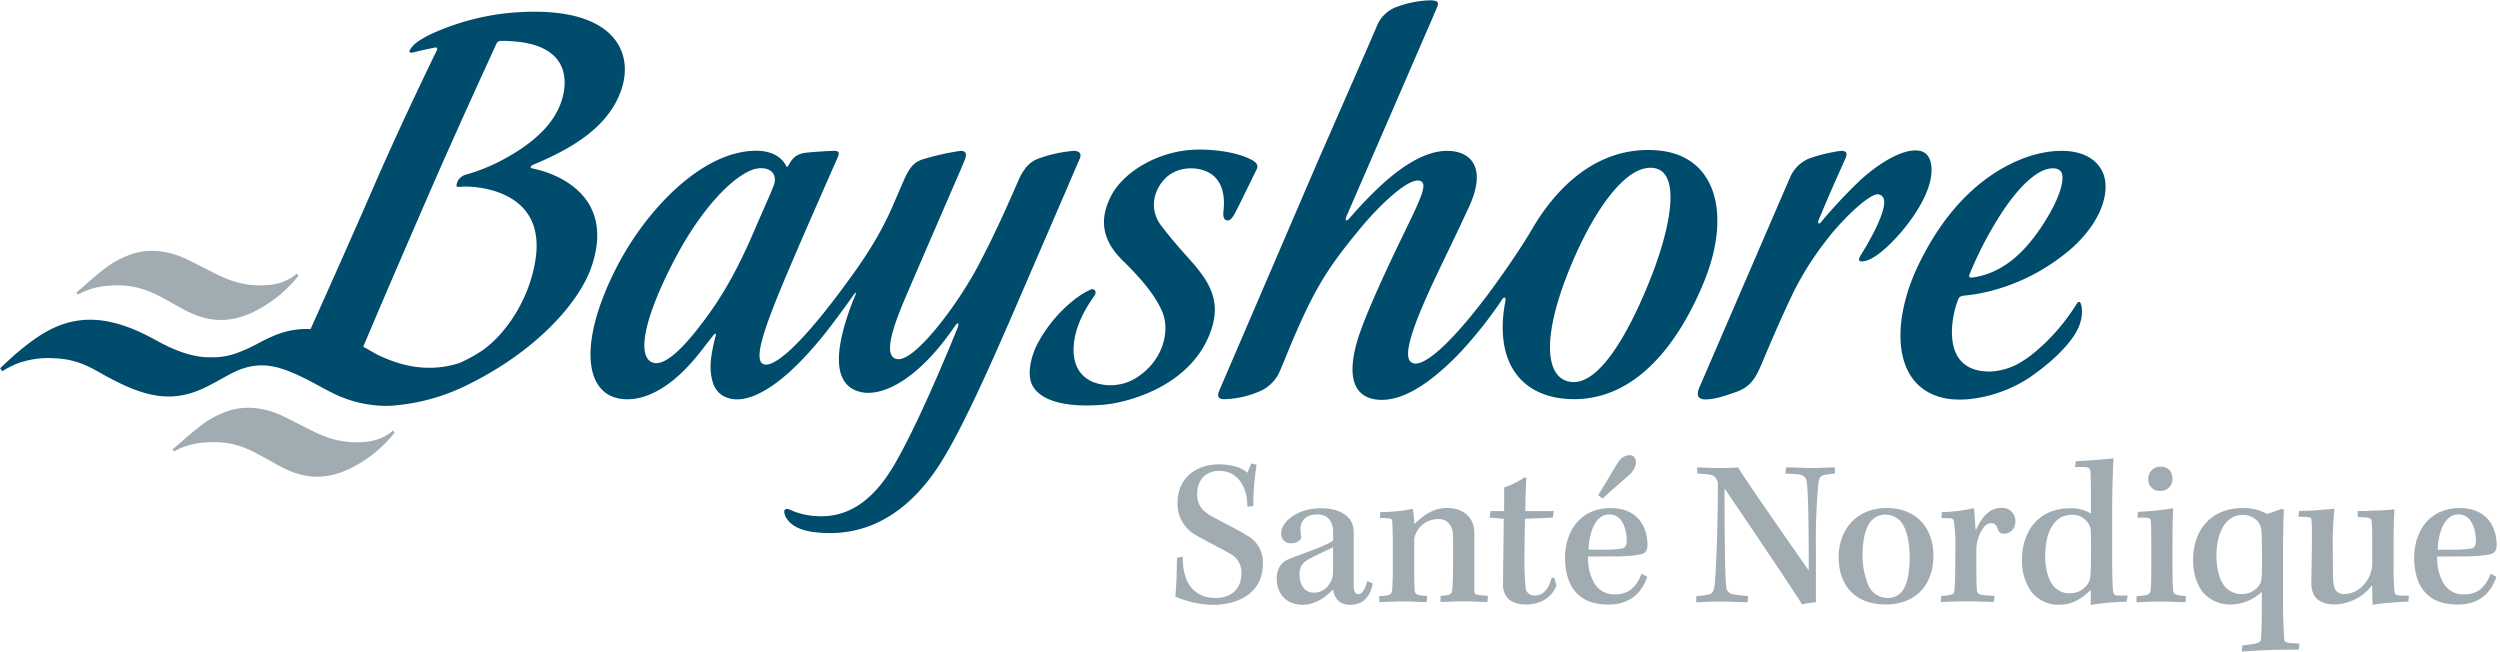 <?xml version="1.0" encoding="UTF-8"?> <svg xmlns="http://www.w3.org/2000/svg" viewBox="0 0 767 200"><defs><style>.a{fill:#a1abb2;}.b{fill:#004c6c;}</style></defs><title>Bayshore Santé nordique</title><path class="a" d="M362.9,170.77c-.19,7.94,3.39,12.69,10.08,12.69,4.36,0,7.88-2.41,7.88-7.55a6.4,6.4,0,0,0-3.39-6c-1.88-1.17-7.15-3.71-10.21-5.53a11,11,0,0,1-6-10.08c0-7.35,5.33-11.84,12.87-11.84,3.78,0,7.1,1.11,8.59,2.6l1.17-2.86,1.63.39a76.81,76.81,0,0,0-1,12.62l-1.82.26c-.07-7.35-3.84-11-8.59-11-4.29,0-6.83,2.86-6.83,7.15,0,2.87,1.24,5,4.36,6.7,4.88,2.67,8.32,4.3,10.74,5.86a9.32,9.32,0,0,1,5.07,8.84c0,8.52-7,12.55-15.42,12.55a31.09,31.09,0,0,1-11.45-2.53c.39-3.64.46-8.39.52-11.9Z"></path><path class="a" d="M409,163.23c0-2.86-1.3-5.4-4.82-5.4s-5.2,1.89-5.2,4.62a14.17,14.17,0,0,0,.2,2,1.31,1.31,0,0,1-.59,1.43,4,4,0,0,1-2.41.78,2.87,2.87,0,0,1-3.12-3.06c0-3.44,4.88-7.67,12.23-7.67,5.73,0,8.2,2.34,9.11,3.77a7.12,7.12,0,0,1,.91,3.39v16.39c0,2.34.72,2.79,1.49,2.79,1,0,2-1.36,2.67-4l1.69.71c-.91,4.82-3.57,6.57-6.89,6.57s-4.88-1.95-5.27-4.74c-2.86,3.06-6.18,4.74-9.3,4.74-5.08,0-8-3.38-8-8.06,0-2.73,1.11-4.88,3.64-5.92,4.56-1.89,11-3.84,13.66-5.72ZM398.7,176.37c0,2.93,1.5,5.46,4.36,5.46s4.55-1.76,5.53-4a8.71,8.71,0,0,0,.39-2.74v-7.22c-1.63.91-4.88,2.28-7.09,3.51-1.89,1-3.19,2-3.19,4.88Z"></path><path class="a" d="M423.13,182.87c3.32-.13,3.84-.32,4-2,.12-1.95.19-4.22.19-7.28v-5.86c0-3.38-.07-6.11-.19-7.8,0-.84-.46-1-3.78-1l.13-1.82a51.19,51.19,0,0,0,10-1c.19,1.24.39,3.71.45,4.68,2.28-2.21,5.4-4.94,10-4.94,4.29,0,6.5,2,7.54,3.9a8.55,8.55,0,0,1,.85,4v17.29c0,1.44.32,1.5,4.16,1.76l-.13,1.89c-2.21,0-4.68-.2-7.61-.2-3.12,0-5.27.2-6.83.2l.07-1.89c2.86-.13,3.44-.52,3.57-1.76s.26-4.16.26-9.3c.07-8.32-.06-9.1-.64-10.14a4,4,0,0,0-4-2.34,7.33,7.33,0,0,0-6.57,4,5.3,5.3,0,0,0-.71,3.18v7.8c0,2.61,0,5.34.13,6.83.13,1.31.65,1.63,3.83,1.76l-.13,1.89c-1.62,0-4.94-.2-7.41-.2-2.8,0-5.14.2-7.09.2Z"></path><path class="a" d="M476.7,156.79l-.26,2-8.59.39c0,2.28-.13,5.2-.13,10.21a99,99,0,0,0,.32,10.86,2.66,2.66,0,0,0,2.74,2.47c2.92,0,4.49-2.4,5.26-5.46h.79l.71,2.41c-1.56,3.7-4.88,5.78-9.3,5.78-2.93,0-4.95-.91-6-2.34a6.2,6.2,0,0,1-1.1-4.09c0-5.08.2-14.83.2-19.84l-4.36-.39.32-2h4.17v-7.28a22.43,22.43,0,0,0,6.24-3.06l.59.2c-.14,1.68-.33,6.7-.33,10.14Z"></path><path class="a" d="M493.48,185.47c-5.14,0-8.39-1.62-10.54-4.42-1.81-2.28-2.79-6-2.79-9.82,0-8.13,4.62-15.35,13.92-15.35,9.69,0,11.45,7.54,11.38,11.32,0,1.3-.39,2.21-1.3,2.6-1.1.52-4.16.84-8.39.91-2.21,0-5.66.06-8.52,0a14.83,14.83,0,0,0,1.89,8.19,7,7,0,0,0,6.37,3.45c3.9,0,6.38-1.88,8.13-6.31l1.76.91C503.31,182.94,499.08,185.47,493.48,185.47Zm.2-27.64c-4.16,0-6.12,5.34-6.31,10.8h5a28.78,28.78,0,0,0,5.41-.39c.84-.2,1.3-.91,1.3-2.34,0-3.32-1.24-8.07-5.34-8.07Zm-3.38-5.92c1.3-1.95,5-8.39,6.11-10a4.33,4.33,0,0,1,3.58-2.28c1.23,0,1.95,1,1.95,2.34a6,6,0,0,1-2.08,3.71c-1.43,1.36-4.36,3.77-8.2,7.28Z"></path><path class="a" d="M520.66,143.39c1.23,0,4.55.2,7,.2s3.9-.07,5.59-.2c.59,1,1.56,2.47,3.52,5.4s8.71,12.75,18.14,26.21c.07-18.21-.32-24.84-.52-26.6-.26-2.21-1-2.73-3.38-2.93l-3.32-.19.33-1.89c2.8,0,5.72.2,8,.2s5.27-.2,6.89-.2l.07,1.89a30.57,30.57,0,0,0-3.32.45c-1.11.26-1.5.85-1.76,2.35a186.05,186.05,0,0,0-.78,20.22v16.46a29.56,29.56,0,0,0-4.23.65c-5.79-9-16.32-24.52-23.8-35.58,0,14.7.13,27.64.52,30.11a2.46,2.46,0,0,0,2.21,2.41c1,.13,2.8.39,4.49.52l-.13,1.89c-2.28,0-5.27-.2-8.79-.2-3.05,0-5.33.2-7,.2l.06-1.89a21.92,21.92,0,0,0,3.39-.39c1.56-.19,2-1.17,2.21-3,.33-2.47,1-16.26,1-31.41a3.46,3.46,0,0,0-.79-1.56c-.38-.53-1.1-.85-2.53-1l-3-.26Z"></path><path class="a" d="M579,155.88c8.71,0,14.17,5.92,14.17,14.57,0,9.11-5.53,15-14.63,15-9.76,0-14.44-6.24-14.44-14.5s5.27-15.09,14.83-15.09Zm-.46,2a5.86,5.86,0,0,0-5.27,3.06c-1.11,1.89-1.82,5.14-1.82,8.92a23.34,23.34,0,0,0,1.82,9.82,6.38,6.38,0,0,0,5.79,3.77,5.48,5.48,0,0,0,5.27-3.32c1-1.95,1.56-5.07,1.56-9,0-4.16-.72-7.68-1.82-9.69a6,6,0,0,0-5.46-3.52Z"></path><path class="a" d="M599.91,168a48,48,0,0,0-.45-8c-.13-.65-.46-1-1.3-1l-2.48-.07.07-1.82a47.67,47.67,0,0,0,9.63-1.17l.26.2c.19,1.56.38,4.87.45,6.37h.2c1.56-3.51,3.83-6.7,7.86-6.7a4,4,0,0,1,4.17,4c0,3-2.15,3.91-3.25,3.91a1.88,1.88,0,0,1-2-1c-.45-1.37-.84-2.21-2.27-2.21-1.76,0-3.19,2.4-4,4.94a12.23,12.23,0,0,0-.45,3.64c0,7.09,0,10.15.13,11.71s.58,1.82,5.46,2l-.26,1.89c-2.54-.07-5.53-.2-8.52-.2s-5.34.13-7.74.2l.19-1.89c3.25-.13,3.84-.45,4-1.56.13-1.37.26-4.36.26-8.13Z"></path><path class="a" d="M636.83,141.5c2.73-.13,8.78-.51,11.58-.9-.13,2.79-.33,7.86-.4,14.56v15c0,6.18.07,9,.27,11.12.13,1.11.52,1.44,1.49,1.44h3l-.33,1.88a76.49,76.49,0,0,0-11,1c0-1.3.06-3.19,0-4.49h-.13c-2.74,2.67-5.73,4.42-9.37,4.42a10.42,10.42,0,0,1-8.78-4.09,16.16,16.16,0,0,1-2.8-9.7c0-8.51,4.82-15.8,14.83-15.8a11.28,11.28,0,0,1,6.31,1.63c0-6.58,0-10.28-.13-12.69-.06-1.56-.52-1.69-4.74-1.56Zm-9.37,29c0,3.32.72,6.7,2.09,8.66a6.24,6.24,0,0,0,5.33,2.86,6.43,6.43,0,0,0,6-3.52c.46-.78.65-1.81.65-9.82,0-5.78-.06-6.76-.46-7.41a5.76,5.76,0,0,0-5.52-3.32c-5.47,0-8.07,5.53-8.07,12.49Z"></path><path class="a" d="M670.55,184.76c-2,0-4.49-.2-7.8-.2s-5.27.2-7.29.2l.07-1.89c3.7-.13,4.16-.58,4.29-1.82s.2-3.77.2-7.54v-7.09c0-3.32-.07-5.53-.13-6.57s-.72-1.11-4.1-1l.13-1.82a86.66,86.66,0,0,0,10.8-1.1c-.07,1.56-.2,5-.2,10.14v7.48c0,4,.06,6.05.2,7.42s.64,1.69,3.9,1.88Zm-7.61-41.56c2.28,0,3.58,1.49,3.58,3.77a3.62,3.62,0,0,1-3.9,3.64A3.43,3.43,0,0,1,659.1,147a3.67,3.67,0,0,1,3.78-3.83Z"></path><path class="a" d="M700.43,185.34c0,5,.26,9.11.39,10.87.07.91.66,1.1,4.69,1.23l-.26,1.89c-5.79-.07-11.9.13-17.5.58L688,198c4.75-.46,5.59-.85,5.66-2,.13-1.36.26-3.58.26-8.19v-6.25a14,14,0,0,1-9.43,3.9,11.2,11.2,0,0,1-8.07-3.12c-2.15-2.21-3.58-6-3.58-10.54,0-9.1,5.4-15.93,15.29-15.93a15,15,0,0,1,7.41,1.82l4.3-1.49h.84c-.06,2.53-.26,7.54-.26,14.56ZM688,158c-5.79,0-8,6.51-8,12.42,0,3.65.78,7,2.15,8.92a6.56,6.56,0,0,0,5.53,2.92,6.34,6.34,0,0,0,5.66-3.05c.45-.72.64-1.37.64-6.9,0-5.33-.06-8.06-.19-9.69a5.37,5.37,0,0,0-.78-2.21,5.78,5.78,0,0,0-4.95-2.41Z"></path><path class="a" d="M723.3,156.79c2.15,0,4.82-.13,6.89-.2s3.71-.25,4.43-.32c-.13,1.82-.26,5.21-.26,9.43v7.61a79.33,79.33,0,0,0,.26,8.07c.13,1.23.46,1.43,4.42,1.36l-.13,1.82c-1.63.07-3.7.2-6,.4a49.93,49.93,0,0,0-5,.58c-.07-1.69-.13-4.3-.13-6a15,15,0,0,1-11.45,5.91c-4,0-5.79-1.68-6.44-3a8.19,8.19,0,0,1-.78-3.84c.06-3.57.19-9.43.19-13.72,0-2.86-.06-4.35-.13-5.33s-.77-1-4-1l.19-1.83c2.09,0,4.43-.06,6.37-.26s3.39-.25,4.49-.38a102.27,102.27,0,0,0-.51,13.07c0,5.79,0,9.23.38,10.73a2.89,2.89,0,0,0,3.19,2.34c3.58,0,6.51-2.66,7.87-5.92a10.13,10.13,0,0,0,.65-3.83V166c0-3-.06-4.88-.19-6.18-.13-1-.85-1.1-4.23-1.17Z"></path><path class="a" d="M754,185.47c-5.14,0-8.39-1.62-10.54-4.42-1.82-2.28-2.8-6-2.8-9.82,0-8.13,4.62-15.35,13.92-15.35,9.7,0,11.45,7.54,11.39,11.32,0,1.3-.39,2.21-1.3,2.6-1.11.52-4.17.84-8.39.91-2.21,0-5.66.06-8.53,0a14.83,14.83,0,0,0,1.89,8.19,7,7,0,0,0,6.38,3.45c3.9,0,6.37-1.88,8.13-6.31l1.75.91C763.85,182.94,759.63,185.47,754,185.47Zm.2-27.64c-4.17,0-6.12,5.34-6.31,10.8h5a28.78,28.78,0,0,0,5.41-.39c.84-.2,1.3-.91,1.3-2.34,0-3.32-1.24-8.07-5.34-8.07Z"></path><path class="b" d="M214.92,99.77c-4.32,5.65-10.3,12.38-14.24,11.58-4.46-.91-4.92-9.79,5.59-30.4,9.79-19.18,20.64-28.41,26-29.24,4-.63,6.46,1.66,5.07,5.29-.89,2.35-2.5,5.8-6.62,15.34C224.48,86.7,219.24,94.11,214.92,99.77ZM329.45,46.28a41.63,41.63,0,0,0-10.55,2.26,8.93,8.93,0,0,0-4.69,3.64,13.29,13.29,0,0,0-1.57,2.75c-2.35,5.31-6.6,15.34-12.43,26.4-6.35,12.08-19.4,29.41-24.78,28.86-4.82-.5-1.46-10.06,2.65-19.58,6-14,15-34.73,15-34.73C295.23,51,296,49,296,49c.9-2.1,0-2.72-1.29-2.72a78.94,78.94,0,0,0-11.31,2.51c-2.54.78-4.12,1.9-6.17,6.67-.84,1.95-1.41,3.24-3.26,7.54-4.67,10.83-10.66,19-16.08,26.3-13.61,18.25-20.89,23.49-23.62,22.44s-.79-8.1,3.93-19.88c4.9-12.25,18.19-42.15,18.86-43.69.57-1.32.21-1.89-1-1.89s-5.84.26-8.71.56c-3.77.4-4.66,2.6-5.51,4-.48.81-.68,0-.68,0-.59-1.19-2.8-4.59-9.17-4.59-16.51,0-33.81,18.1-42.91,35.94-11.23,22-10,37.65.47,40,6.23,1.38,13.56-1.81,20.21-8.46,3.9-3.9,5.15-5.91,9.2-11,0,0,1-1,.59.39,0,0-1.78,6.19-1.53,10.26s1.39,8,6.42,9c6.3,1.14,16.21-4.33,29-20.49,2.51-3.18,6.45-8.56,8.48-11.45.86-1.22.75-.44.44.29s-.53,1.18-.75,1.74c-4.16,10.84-7.83,25.14,2.2,27.74,6.35,1.66,17.54-3,29.44-20.57,0,0,1.37-1.48.51,1,0,0-4,10-9,21.1-3.25,7.21-6.93,14.88-10.24,20.59-8.17,14.11-17,16.48-24.27,16a22.41,22.41,0,0,1-8-2c-1.25-.48-1.7,0-1.65.86a5.15,5.15,0,0,0,1.29,2.6c1.34,1.59,3.76,3,8.2,3.5,12.54,1.45,24.75-2.95,35.08-16.36,4.75-6.15,11-16.94,25.83-51.31l16.85-39c2-4.72,3.34-7.75,3.34-7.75C332,47.17,331.11,46.28,329.45,46.28Z"></path><path class="b" d="M378.69,65.75c-.93,1.6-1.56,2-2.33,1.85s-1.23-1-1-2.84c.43-3.56.36-10.5-6.25-12.54-2.42-.87-8.48-1.36-12.3,3.26-3.13,3.78-4.12,9.21-.37,14,4.54,5.81,6.88,8.23,9.08,10.72,6.13,7,9.7,13.21,5.1,23.51-7.09,15.87-26.29,20-32,20.45-14,1.17-20.14-2.26-22-6.15-1.42-3-.62-8.17,1.77-12.71a42.73,42.73,0,0,1,10.76-13,25.42,25.42,0,0,1,5.52-3.5c1-.33,2,.56,1.09,1.93-1.23,1.79-5.08,7.12-6.1,13.35-1.15,7,1.27,11.31,5.79,13.16a14.94,14.94,0,0,0,14.29-2.1c7.28-5.23,9.13-13.71,6.93-19.26-2.1-5.28-7-10.84-12.1-15.82-7-6.81-7.16-13.36-3.55-20.21s14-13.58,25.77-13.93c5.85-.18,12.68.8,17,3,1.49.77,2.51,1.67,1.68,3.19C384.17,54.66,379.72,64,378.69,65.75Z"></path><path class="b" d="M578.13,76.46c-3.4,3-5.5,3.62-6.64,3.73-1.7.17-1.12-1.07-.63-1.87a87.44,87.44,0,0,0,5.07-9.19c3.26-7.22,2.29-9,.52-9.48-2.7-.69-11.48,8-15.73,13.57a93.87,93.87,0,0,0-10.43,16.32c-4.62,9.58-8.25,18.44-10,22.52s-3.34,6.66-7.59,8.17c-3.94,1.4-6.79,2.31-9.53,2.31s-2.55-1.94-1.83-3.61,24.48-56.72,27.82-64.43A10.92,10.92,0,0,1,555,48.64a48.42,48.42,0,0,1,9.84-2.36c1.39,0,2.21.43,1.27,2.51-1.14,2.54-5,11-8.28,19.05,0,0-.2,1.38.78.4a153.89,153.89,0,0,1,12.23-13.06c6.65-6,13.62-9.69,18-8.93,2.57.45,3.81,2.66,3.75,6.1C592.51,60.59,583.94,71.42,578.13,76.46Z"></path><path class="b" d="M628,51.9c-3.65,1-8.25,5.13-13.12,12.24a111.39,111.39,0,0,0-8,14.09c-1.1,2.25-2.2,4.92-2.57,5.8s-.07,1.26.89,1.12c8.76-1.28,15.39-7,21-15.39,6.68-10,7.35-15.89,6-17.19C631.14,51.26,629,51.63,628,51.9Zm6.44,25.25a60.93,60.93,0,0,1-23.26,12,51.58,51.58,0,0,1-8.46,1.53c-1.34.18-1.62.43-1.92,1.13-1.84,4.26-6.3,22.76,10.37,22.16,4.71-.5,9-1.77,16.42-8.88a63.9,63.9,0,0,0,9.73-12.16s.78-1,1.17.59c0,0,1.47,4.36-2.55,10-2.94,4.15-7.28,8-11.76,11.23-7.79,5.89-19.44,9-27.37,7.45C580.75,119,580,99.72,588.19,82.1c6.88-14.72,17.49-27.59,32.28-33.4,8.85-3.47,20.08-3.89,24.21,3.32C647.92,57.52,645.38,68,634.47,77.15Z"></path><path class="a" d="M91.58,84.58,91,83.93a8.62,8.62,0,0,1-1.83,1.41,15.33,15.33,0,0,1-6.75,2.09,26.43,26.43,0,0,1-9.79-.85c-3.82-1-8-3.4-14.51-6.65s-12.15-3.57-17-2.19a28.39,28.39,0,0,0-9.48,5.05c-2.41,1.84-4.71,3.91-7,5.93l-1.25,1.06.49.62a17.32,17.32,0,0,1,2-1,23.23,23.23,0,0,1,7.41-1.74c9.32-.78,14.46,2.57,19.2,5.14,5.21,2.82,13.16,8.57,24.92,3.07a39.59,39.59,0,0,0,9.68-6.49A38.73,38.73,0,0,0,91.58,84.58Z"></path><path class="a" d="M121.08,132.71l-.55-.64a9.06,9.06,0,0,1-1.83,1.41,15.15,15.15,0,0,1-6.75,2.08,26.44,26.44,0,0,1-9.79-.84c-3.81-1-8-3.41-14.5-6.65s-12.15-3.58-17-2.19a28.21,28.21,0,0,0-9.48,5.05c-2.41,1.83-4.71,3.91-7,5.93l-1.25,1,.49.63a17.55,17.55,0,0,1,2-1,23.08,23.08,0,0,1,7.41-1.73c9.32-.79,14.46,2.56,19.2,5.14,5.21,2.82,13.16,8.56,24.92,3.06a39.5,39.5,0,0,0,9.68-6.48A38,38,0,0,0,121.08,132.71Z"></path><path class="b" d="M162.33,3.62a75.26,75.26,0,0,0-28.19,6,33.49,33.49,0,0,0-5.75,3,8.72,8.72,0,0,0-2.65,2.71c-.27.55-.14,1.06,1.17.72s4.79-1.15,6.59-1.46c.86-.15.66.54.45,1-3.8,7.77-12.21,25.37-19.1,41.23-6.48,14.92-14.5,32.86-19.56,44.14a25.56,25.56,0,0,0-11.88,2.32c-3.38,1.42-5.77,3.19-10.36,4.89a21.16,21.16,0,0,1-8.26,1.44c-7.12.21-14.16-3.7-17.52-5.54-9.42-5.15-16.68-6.58-23-5.76-7.56,1-13.32,5.16-18.73,9.67-1.9,1.58-5.5,5-5.5,5l.63.91A33.82,33.82,0,0,1,5,111.64a27.31,27.31,0,0,1,11.69-1.71c7.57.24,11.8,3.27,16.24,5.67,11,5.91,19.49,8.37,29.94,3.31,4.9-2.37,8.29-4.77,11.61-5.84,7.31-2.37,13-.43,24.46,5.9.88.49,1.9,1,3,1.55a36.26,36.26,0,0,0,11.31,3.59,31.62,31.62,0,0,0,9.29.13,61.54,61.54,0,0,0,20.9-6.17c21.19-10.39,34.25-25.28,38-36.15,8.85-25.79-18-30.21-18-30.21-1.59-.43.19-1.19.19-1.19,11.78-4.92,23.09-11.48,27-23S188.35,3,162.33,3.62Zm10.45,25.52c-1.49,6.59-6.43,13.64-19.66,20.47a57.14,57.14,0,0,1-10.26,4,3.86,3.86,0,0,0-2.82,3.3c0,.62.93.4,2.29.34,2.61-.11,25.17.41,22,22.1-1.91,13.15-9.91,23.89-16.7,28.4a44.82,44.82,0,0,1-6.72,3.64c-11.54,3.7-20.93-.68-24.54-2.29-1-.44-2.69-1.51-4.92-2.72,3.08-7.39,10.1-23.78,19.77-46,7.81-18,17.25-38.61,21.2-47.2a1.41,1.41,0,0,1,1.25-.62,23.09,23.09,0,0,1,3,.08C172.33,13.45,174.37,22.11,172.78,29.14Z"></path><path class="b" d="M506.49,85.19c-5.83,14.8-15.19,32.89-24.33,32-7.62-.72-9.45-12.16-1.27-33.07,7.19-18.32,17.91-34.36,26.89-32.5C515.66,53.28,512.61,69.64,506.49,85.19Zm1.93-39.06c-15.26-1.22-28.2,7.55-37.59,22.83C465.64,78,457.48,89,457.48,89c-12,16.22-20.8,23.95-24.17,22.34-1.78-.85-2.79-4,4.07-19.59,3.72-8.44,7.66-16,13.34-28.35,5.85-12.71-.11-17.55-7.68-17.08-5.55.34-11.89,3.73-19.26,10.47A124.35,124.35,0,0,0,414,67c-.85,1-1.55.77-.86-.76.55-1.2,24.15-55.65,24.15-55.65,2.16-4.92,2.8-6.51,3.62-8.4s-.51-2-1.79-2.09A31,31,0,0,0,428.87,2a10.31,10.31,0,0,0-6.49,6.1c-1.18,2.88-17.7,40.51-17.7,40.51l-30.51,71c-.74,1.68-.75,2.86,1.52,2.86a28.92,28.92,0,0,0,10.21-2.18,11.87,11.87,0,0,0,6.34-5.54c1.16-2.41,2.61-6.32,4.94-11.72,6.58-15.22,10.58-21.39,20.37-33.21,5.58-6.73,15-15.88,18.35-14.24,1.7.85.84,3.69-4.08,13.73C426.74,79.78,420,93.92,417,102.72c-3.73,11.2-2.53,18.71,5,19.82,6.37.93,14.39-2.73,24.77-13.14A126.47,126.47,0,0,0,460.9,91.8c.55-.81,1.13-.56,1,.29-3.78,19.42,5.12,30.05,20.37,30.37,17.75.37,31.44-14,40.46-35.86C531.3,65.79,526.65,47.59,508.42,46.13Z"></path></svg> 